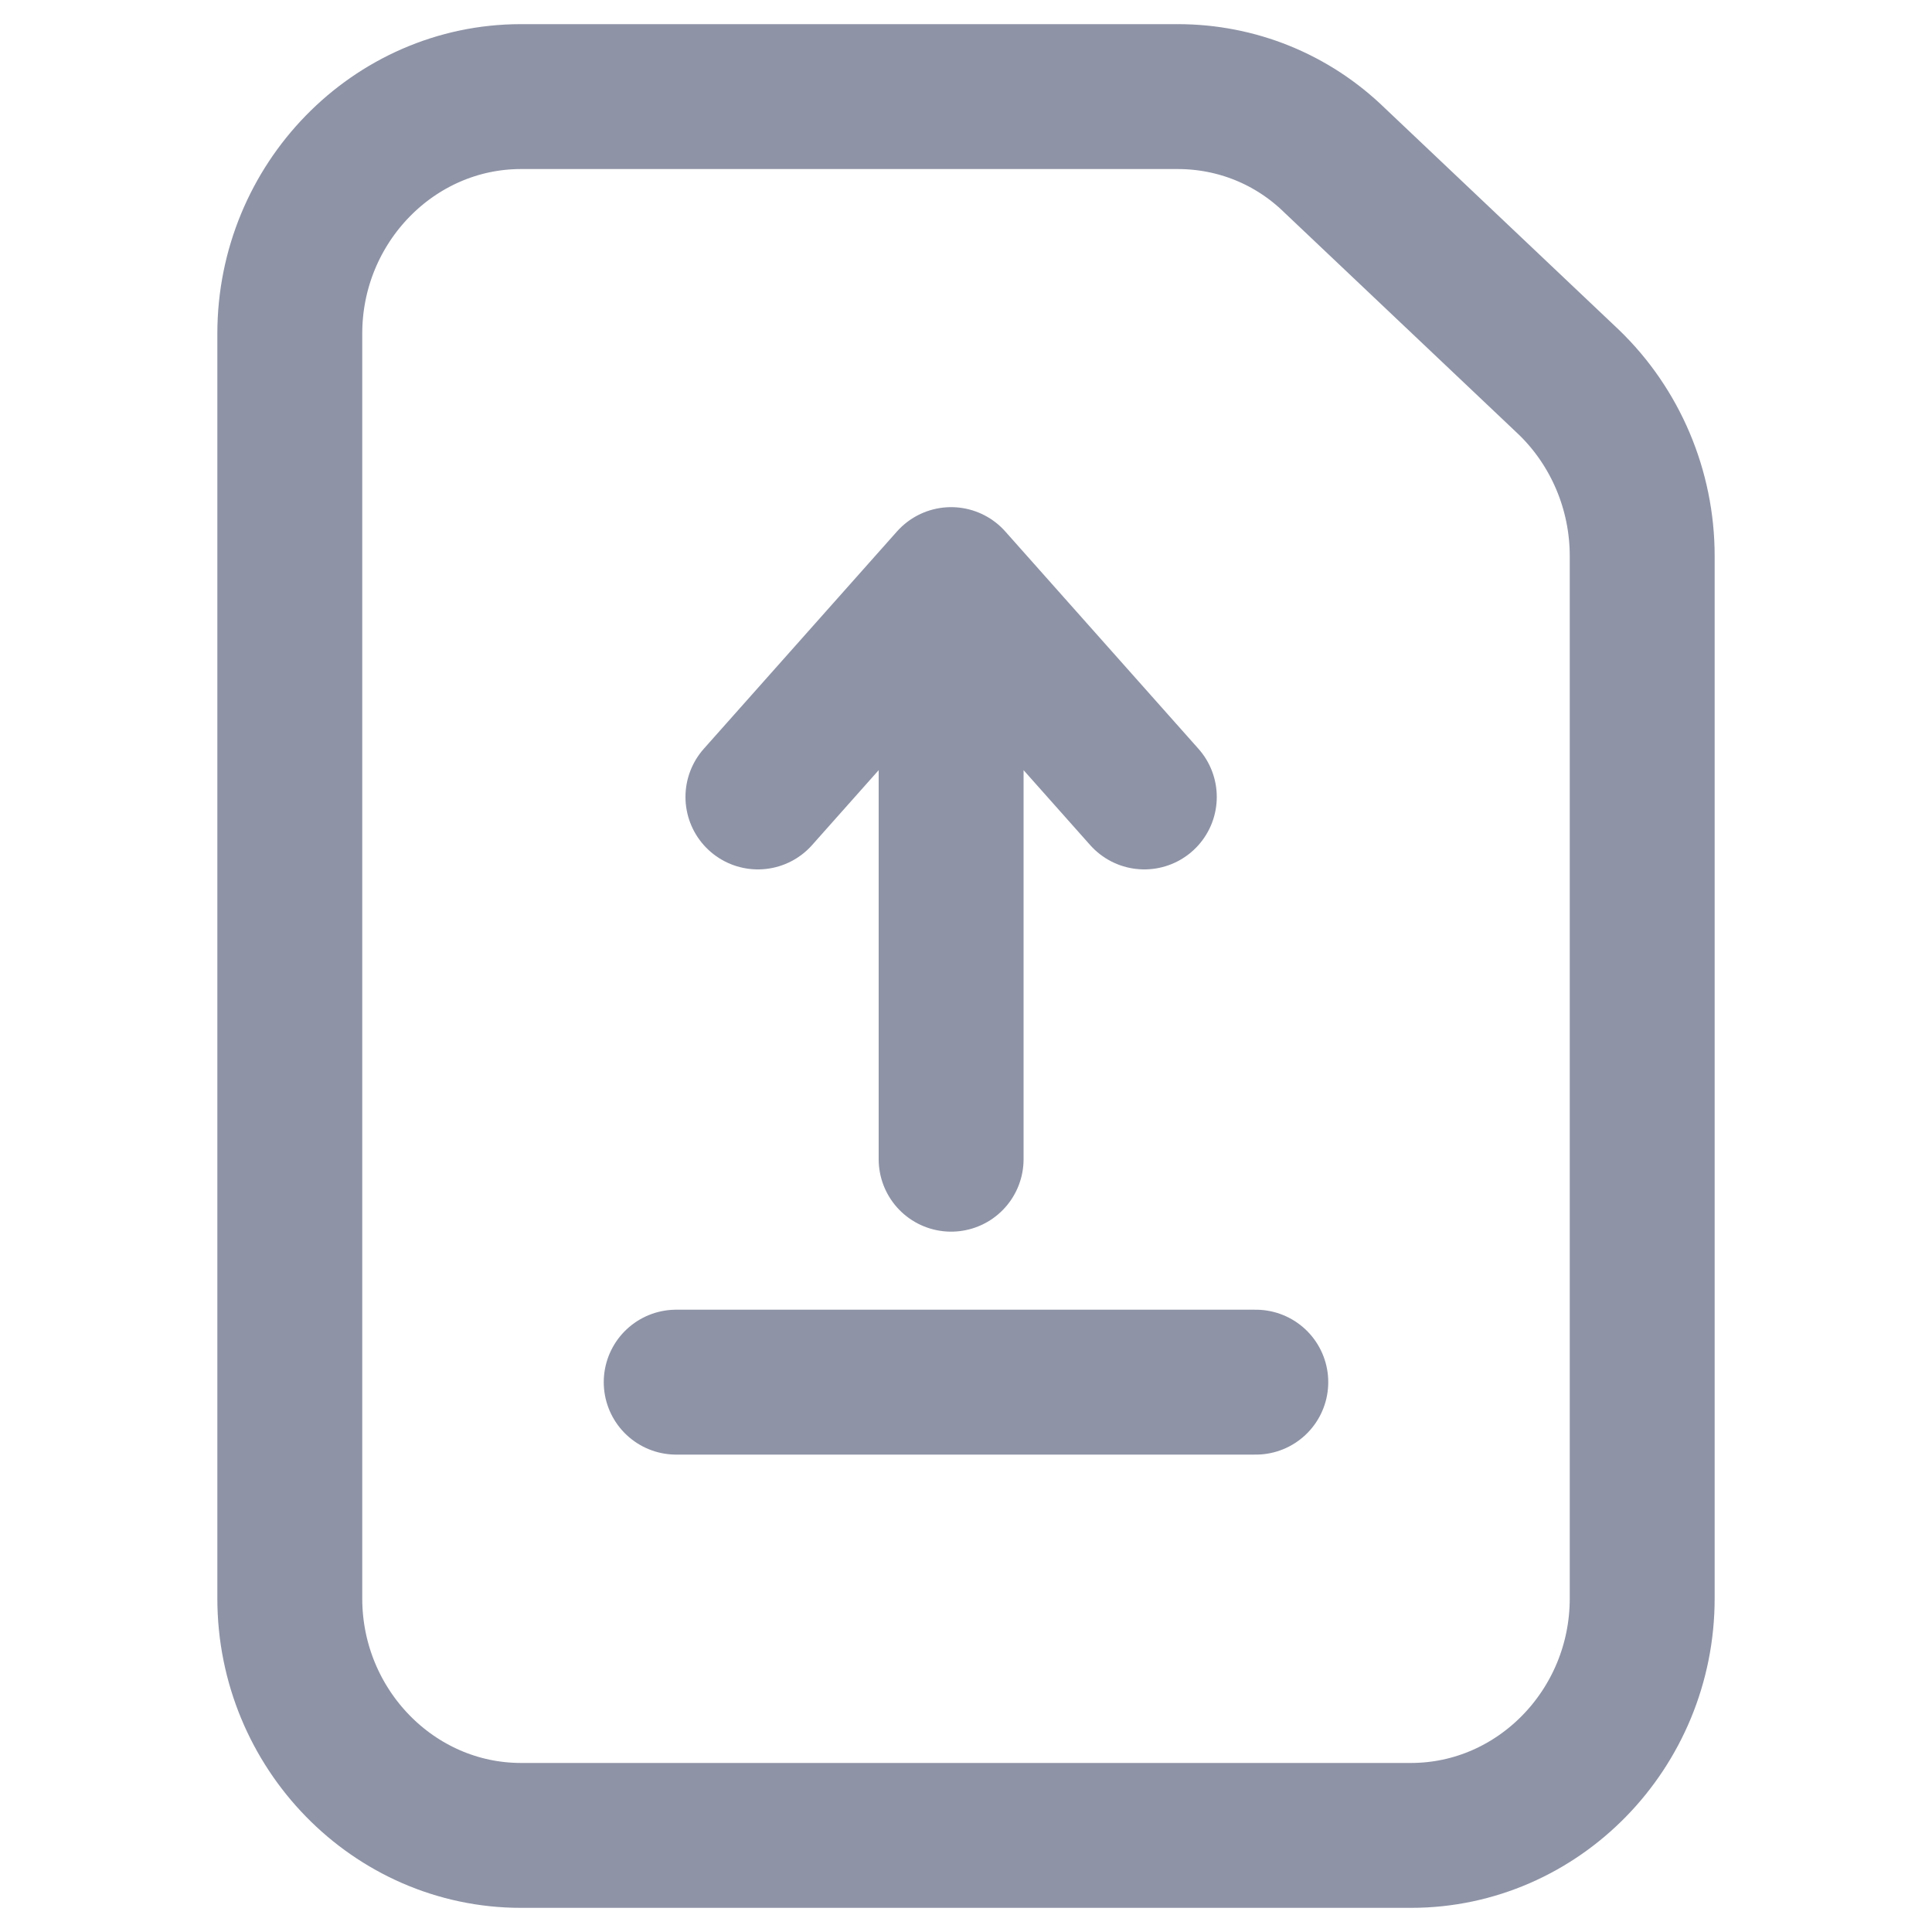 <svg width="20" height="20" viewBox="0 0 20 20" fill="none" xmlns="http://www.w3.org/2000/svg">
<path d="M7 14.308H13M7.846 8.25L9.846 6M9.846 6L11.846 8.25M9.846 6V12M16.239 3.955L13.816 1.66C13.377 1.232 12.799 1 12.192 1H5.393C4.076 1 3 2.103 3 3.453V16.547C3 17.898 4.076 19 5.393 19H14.607C15.924 19 17 17.898 17 16.547V5.755C17 5.072 16.722 4.42 16.239 3.955Z" stroke="#8E93A6" stroke-width="1.5" stroke-linecap="round" stroke-linejoin="round"/>
</svg>
